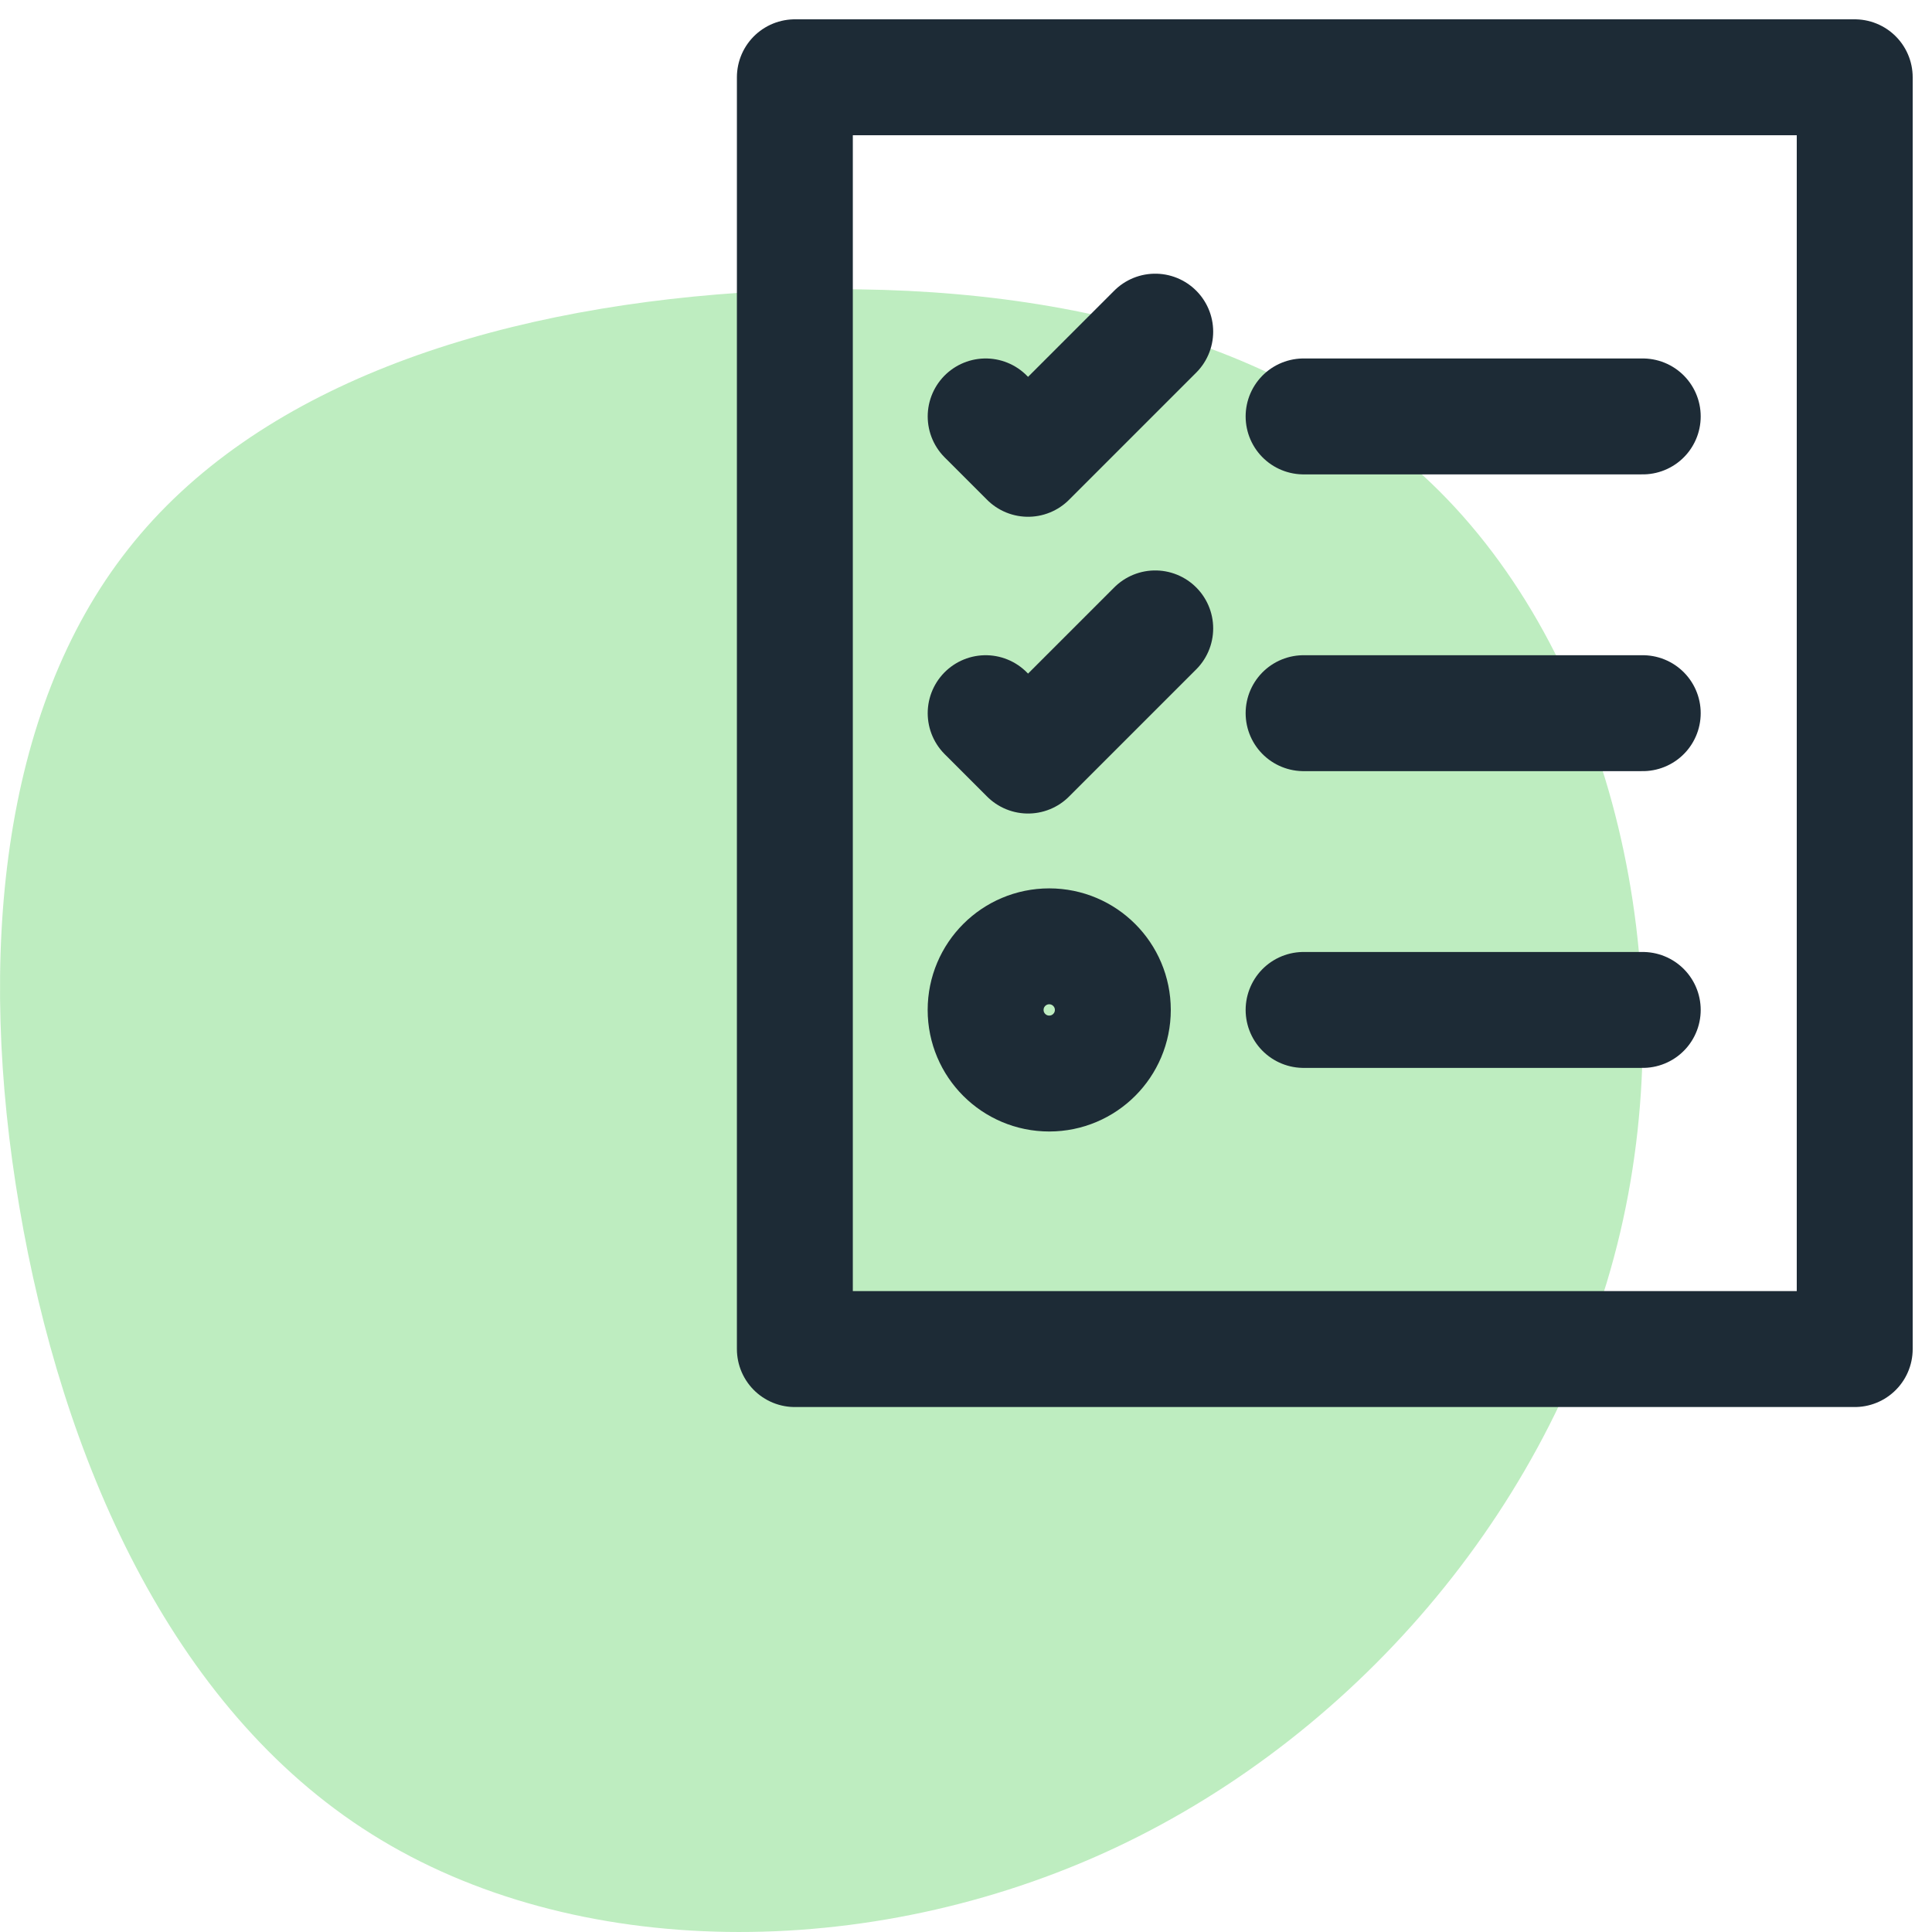 <?xml version="1.0" encoding="UTF-8"?>
<svg width="50px" height="50px" viewBox="0 0 50 50" version="1.1" xmlns="http://www.w3.org/2000/svg" xmlns:xlink="http://www.w3.org/1999/xlink">
    <title>reports</title>
    <g id="icon" stroke="none" stroke-width="1" fill="none" fill-rule="evenodd">
        <g id="reports" transform="translate(0, 2)">
            <path d="M37.252,10.712 C41.718,15.172 43.557,22.985 41.93,29.897 C40.303,36.818 35.218,42.837 28.857,45.823 C22.487,48.81 14.841,48.753 9.618,45.467 C4.394,42.189 1.593,35.682 0.502,29.24 C-0.598,22.788 0.012,16.393 3.322,12.205 C6.622,8.007 12.622,6.016 19.168,5.575 C25.705,5.134 32.787,6.251 37.252,10.712 Z" id="Path" fill="#BEEDC0" fill-rule="nonzero"></path>
            <rect id="Rectangle" stroke="#1D2B36" stroke-width="3" stroke-linecap="round" stroke-linejoin="round" x="20.571" y="0" width="27.429" height="32.914"></rect>
            <line x1="33.737" y1="8.777" x2="42.514" y2="8.777" id="Path" stroke="#1D2B36" stroke-width="3" stroke-linecap="round" stroke-linejoin="round"></line>
            <polyline id="Path" stroke="#1D2B36" stroke-width="3" stroke-linecap="round" stroke-linejoin="round" points="25.509 8.777 26.606 9.874 29.897 6.583"></polyline>
            <line x1="33.737" y1="16.457" x2="42.514" y2="16.457" id="Path" stroke="#1D2B36" stroke-width="3" stroke-linecap="round" stroke-linejoin="round"></line>
            <polyline id="Path" stroke="#1D2B36" stroke-width="3" stroke-linecap="round" stroke-linejoin="round" points="25.509 16.457 26.606 17.554 29.897 14.263"></polyline>
            <line x1="33.737" y1="24.137" x2="42.514" y2="24.137" id="Path" stroke="#1D2B36" stroke-width="3" stroke-linecap="round" stroke-linejoin="round"></line>
            <circle id="Oval" stroke="#1D2B36" stroke-width="3" stroke-linecap="round" stroke-linejoin="round" cx="27.154" cy="24.137" r="1.646"></circle>
        </g>
    </g>
</svg>